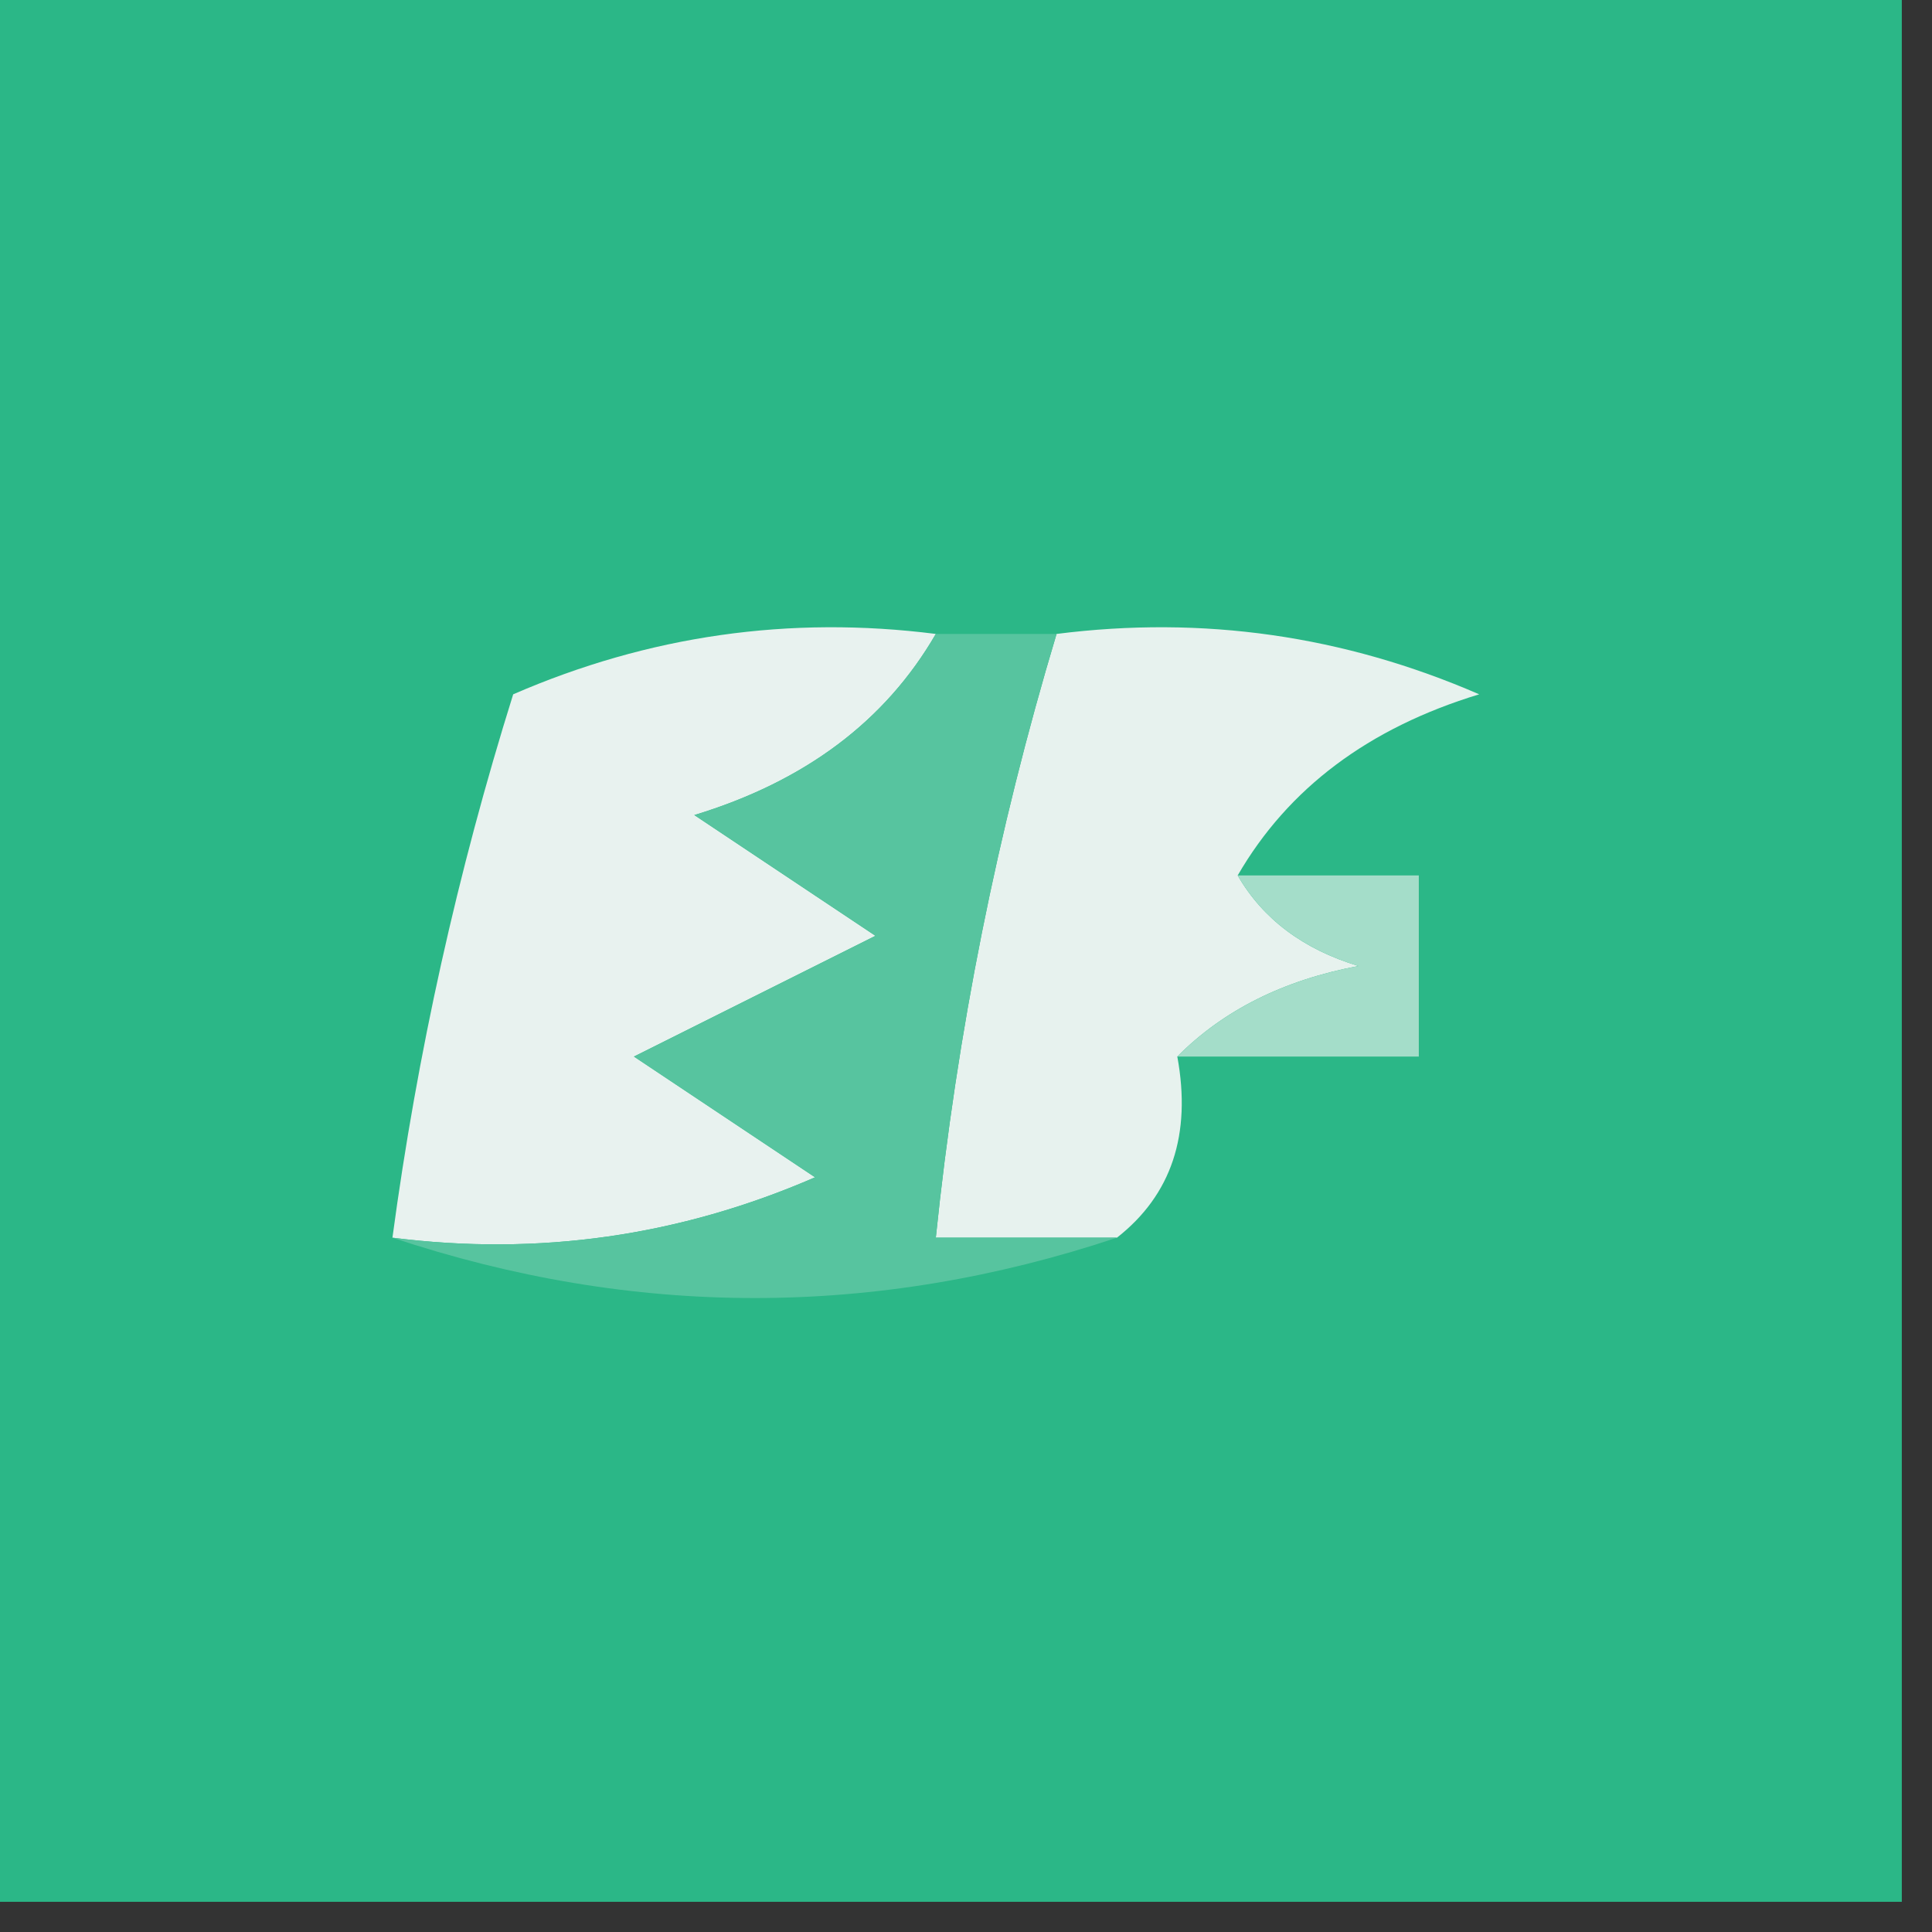 <?xml version="1.0" encoding="UTF-8"?>
<!DOCTYPE svg PUBLIC "-//W3C//DTD SVG 1.1//EN" "http://www.w3.org/Graphics/SVG/1.1/DTD/svg11.dtd">
<svg xmlns="http://www.w3.org/2000/svg" version="1.1" width="32px" height="32px" style="shape-rendering:geometricPrecision; text-rendering:geometricPrecision; image-rendering:optimizeQuality; fill-rule:evenodd; clip-rule:evenodd" xmlns:xlink="http://www.w3.org/1999/xlink">
<rect width="100%" height="100%" fill="#333333" stroke="none"/>
<g><path style="opacity:1" fill="#2bb787" d="M -0.5,-0.5 C 10.167,-0.5 20.833,-0.5 31.5,-0.5C 31.5,10.167 31.5,20.833 31.5,31.5C 20.833,31.5 10.167,31.5 -0.5,31.5C -0.5,20.833 -0.5,10.167 -0.5,-0.5 Z"/></g>
<g><path style="opacity:1" fill="#e8f2ef" d="M 15.5,10.5 C 14.665,11.943 13.332,12.943 11.5,13.5C 12.5,14.167 13.5,14.833 14.5,15.5C 13.167,16.167 11.833,16.833 10.5,17.5C 11.5,18.167 12.5,18.833 13.5,19.5C 11.257,20.474 8.924,20.808 6.5,20.5C 6.911,17.447 7.577,14.447 8.5,11.5C 10.743,10.526 13.076,10.192 15.5,10.5 Z"/></g>
<g><path style="opacity:1" fill="#e7f2ee" d="M 17.5,10.5 C 19.924,10.192 22.257,10.526 24.5,11.5C 22.668,12.057 21.335,13.057 20.5,14.5C 20.918,15.222 21.584,15.722 22.5,16C 21.262,16.232 20.262,16.732 19.5,17.5C 19.737,18.791 19.404,19.791 18.5,20.5C 17.5,20.5 16.5,20.5 15.5,20.5C 15.851,17.097 16.518,13.764 17.5,10.5 Z"/></g>
<g><path style="opacity:1" fill="#a4ddc9" d="M 20.5,14.5 C 21.5,14.5 22.5,14.5 23.5,14.5C 23.5,15.5 23.5,16.5 23.5,17.5C 22.167,17.5 20.833,17.5 19.5,17.5C 20.262,16.732 21.262,16.232 22.5,16C 21.584,15.722 20.918,15.222 20.5,14.5 Z"/></g>
<g><path style="opacity:1" fill="#57c49f" d="M 15.5,10.5 C 16.167,10.5 16.833,10.5 17.5,10.5C 16.518,13.764 15.851,17.097 15.5,20.5C 16.5,20.5 17.5,20.5 18.5,20.5C 14.5,21.833 10.5,21.833 6.5,20.5C 8.924,20.808 11.257,20.474 13.5,19.5C 12.5,18.833 11.5,18.167 10.5,17.5C 11.833,16.833 13.167,16.167 14.5,15.5C 13.5,14.833 12.5,14.167 11.5,13.5C 13.332,12.943 14.665,11.943 15.5,10.5 Z"/></g>
</svg>
